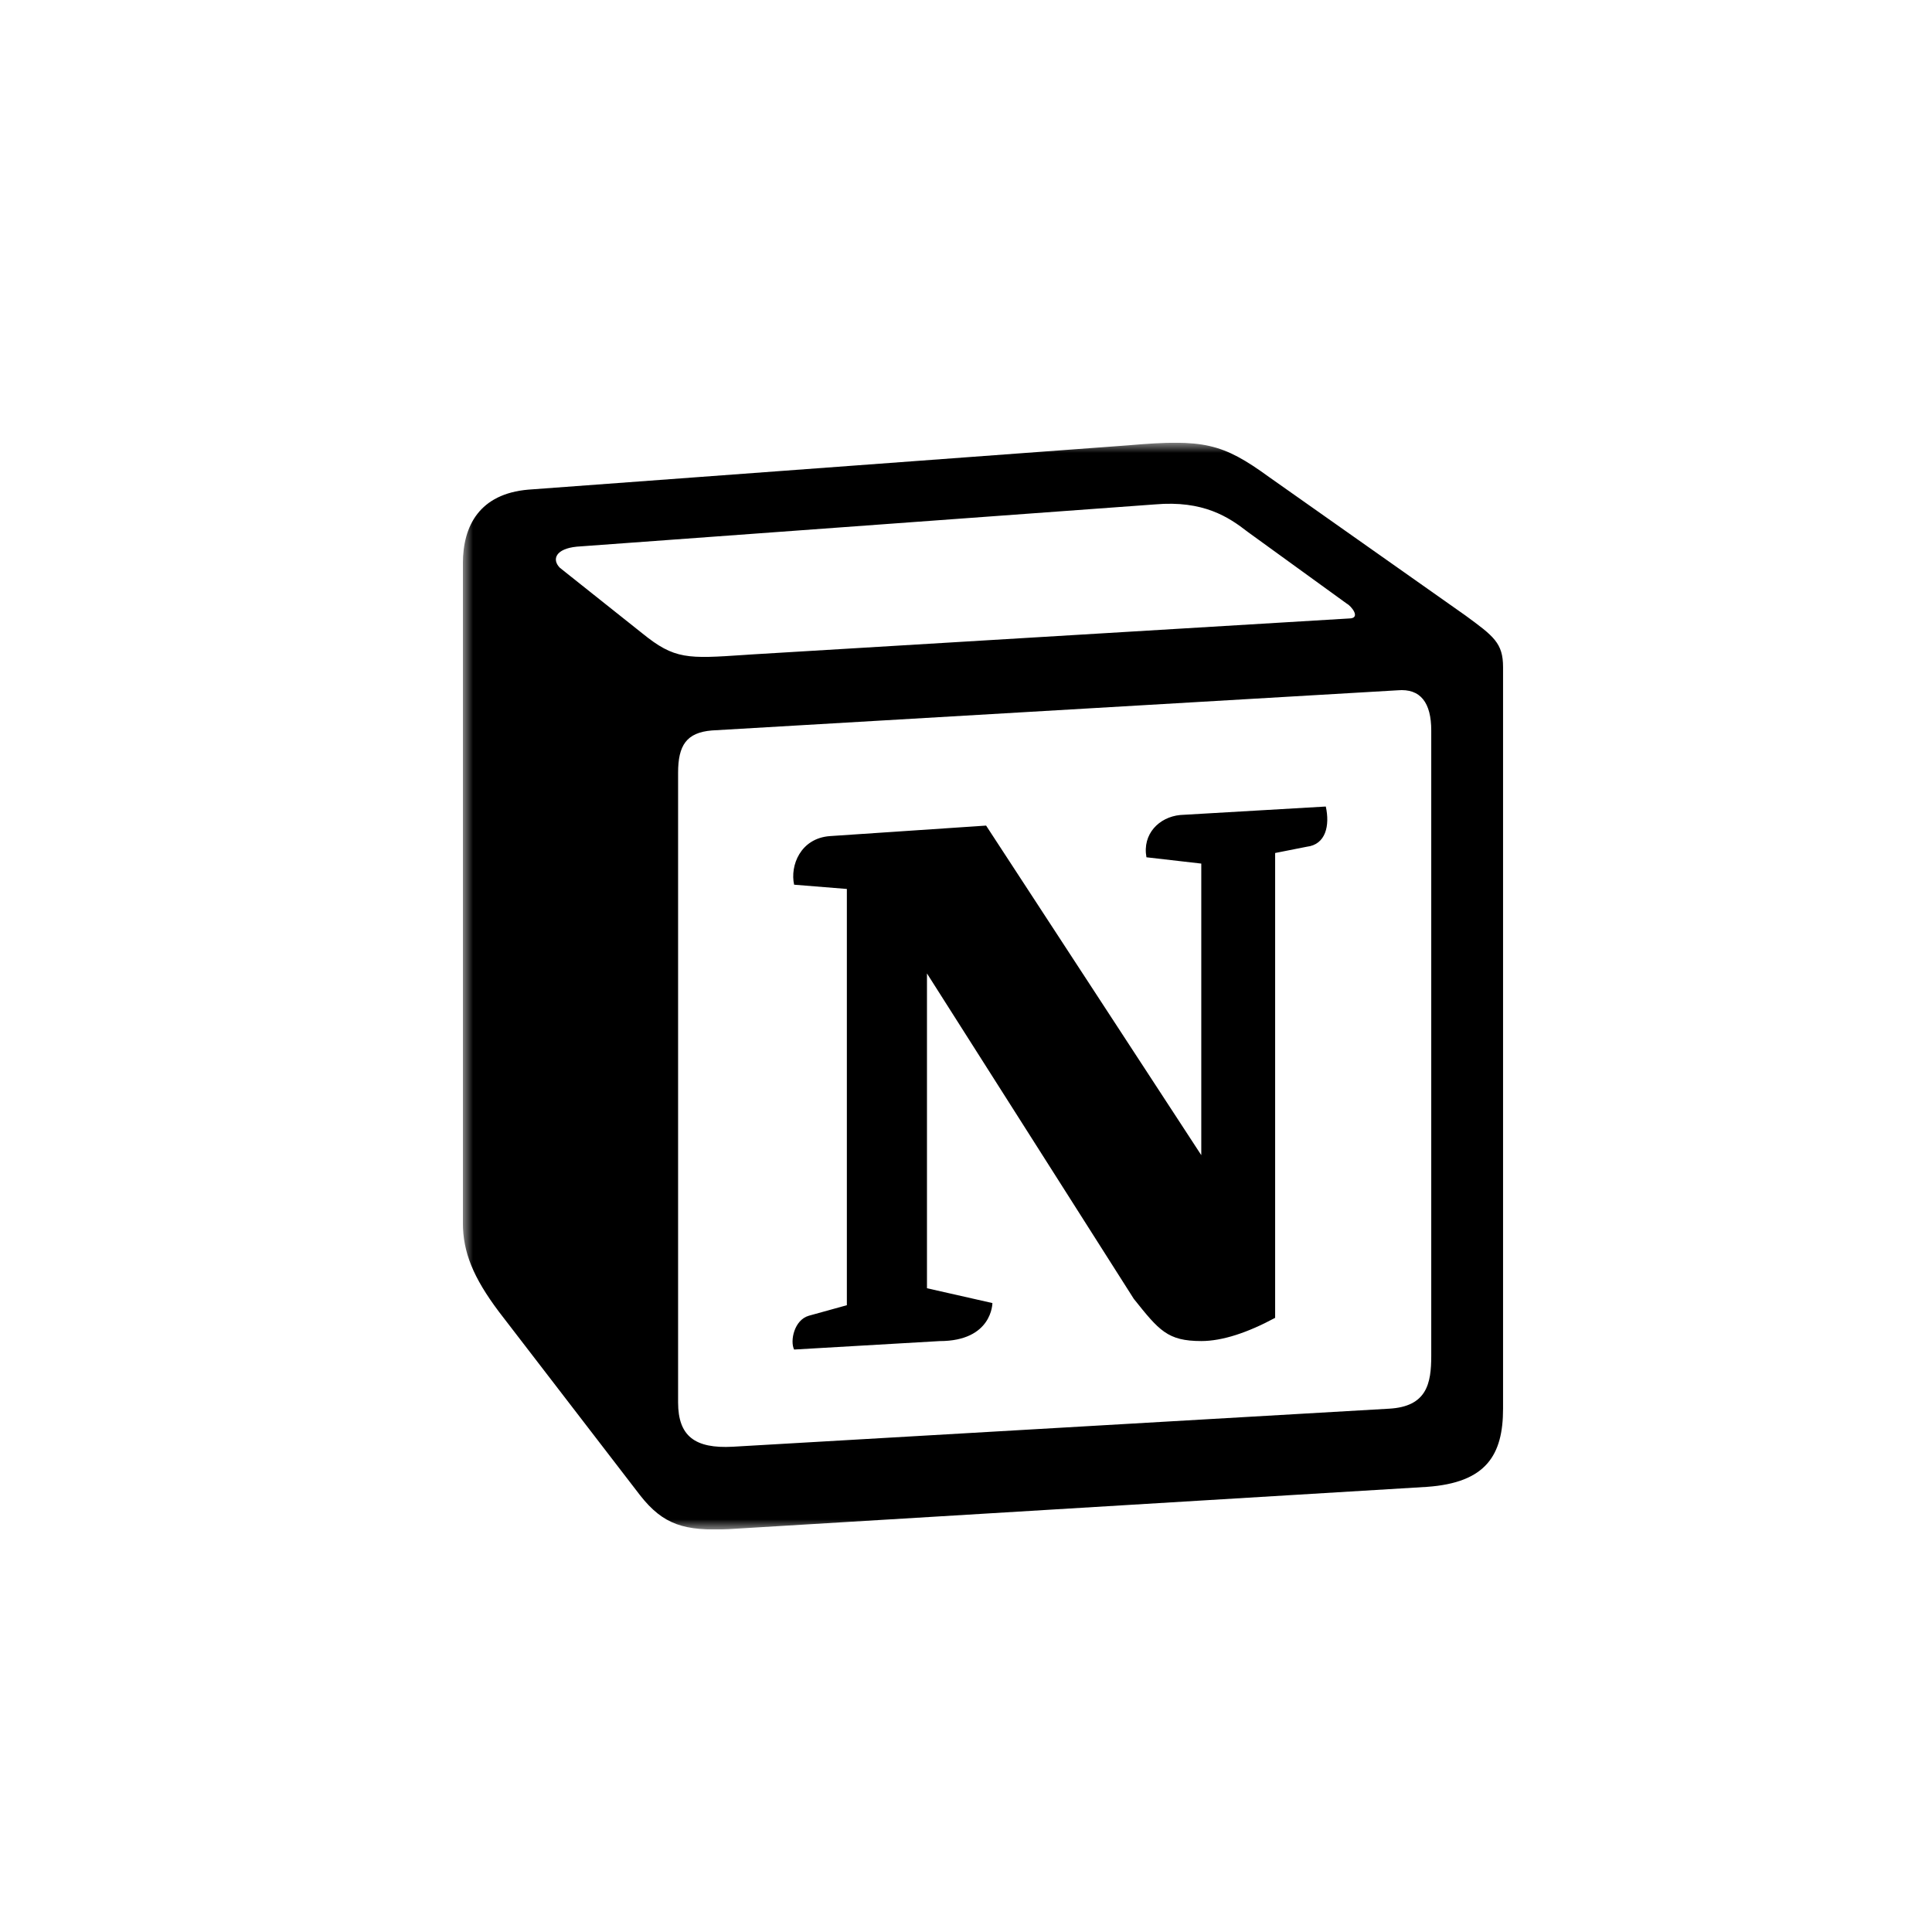 <svg width="96" height="96" viewBox="0 0 96 96" fill="none" xmlns="http://www.w3.org/2000/svg">
<g clip-path="url(#clip0_3331_35195)">
<mask id="mask0_3331_35195" style="mask-type:luminance" maskUnits="userSpaceOnUse" x="23" y="22" width="54" height="54">
<path d="M77 22H23V76H77V22Z" fill="white"/>
</mask>
<g mask="url(#mask0_3331_35195)">
<path fill-rule="evenodd" clip-rule="evenodd" d="M56.129 22.123L26.249 24.33C23.839 24.538 23 26.113 23 28.001V60.758C23 62.228 23.522 63.486 24.782 65.168L31.806 74.301C32.96 75.771 34.009 76.086 36.212 75.982L70.911 73.881C73.845 73.672 74.686 72.306 74.686 69.997V33.146C74.686 31.952 74.214 31.608 72.826 30.59L63.05 23.697C60.743 22.02 59.799 21.807 56.129 22.122V22.123ZM36.997 32.543C34.163 32.733 33.521 32.776 31.912 31.468L27.821 28.214C27.405 27.793 27.614 27.267 28.661 27.163L57.386 25.064C59.798 24.853 61.054 25.694 61.997 26.428L66.924 29.997C67.134 30.104 67.658 30.732 67.028 30.732L37.364 32.518L36.997 32.543ZM33.694 69.682V38.398C33.694 37.032 34.113 36.402 35.369 36.296L69.44 34.301C70.596 34.197 71.118 34.931 71.118 36.296V67.371C71.118 68.737 70.907 69.893 69.021 69.997L36.417 71.887C34.531 71.991 33.694 71.363 33.694 69.682H33.694ZM65.878 40.076C66.087 41.021 65.878 41.966 64.933 42.074L63.361 42.385V65.483C61.997 66.217 60.741 66.636 59.691 66.636C58.013 66.636 57.594 66.111 56.337 64.538L46.061 48.37V64.012L49.312 64.748C49.312 64.748 49.312 66.638 46.689 66.638L39.459 67.058C39.248 66.636 39.459 65.587 40.191 65.378L42.08 64.855V44.172L39.459 43.96C39.249 43.015 39.772 41.651 41.241 41.545L48.999 41.023L59.691 57.399V42.911L56.966 42.598C56.755 41.441 57.594 40.6 58.642 40.497L65.878 40.076Z" fill="black"/>
</g>
</g>
<defs>
<clipPath id="clip0_3331_35195">
<rect width="54" height="54" fill="white" transform="translate(23 22)"/>
</clipPath>
</defs>
</svg>
